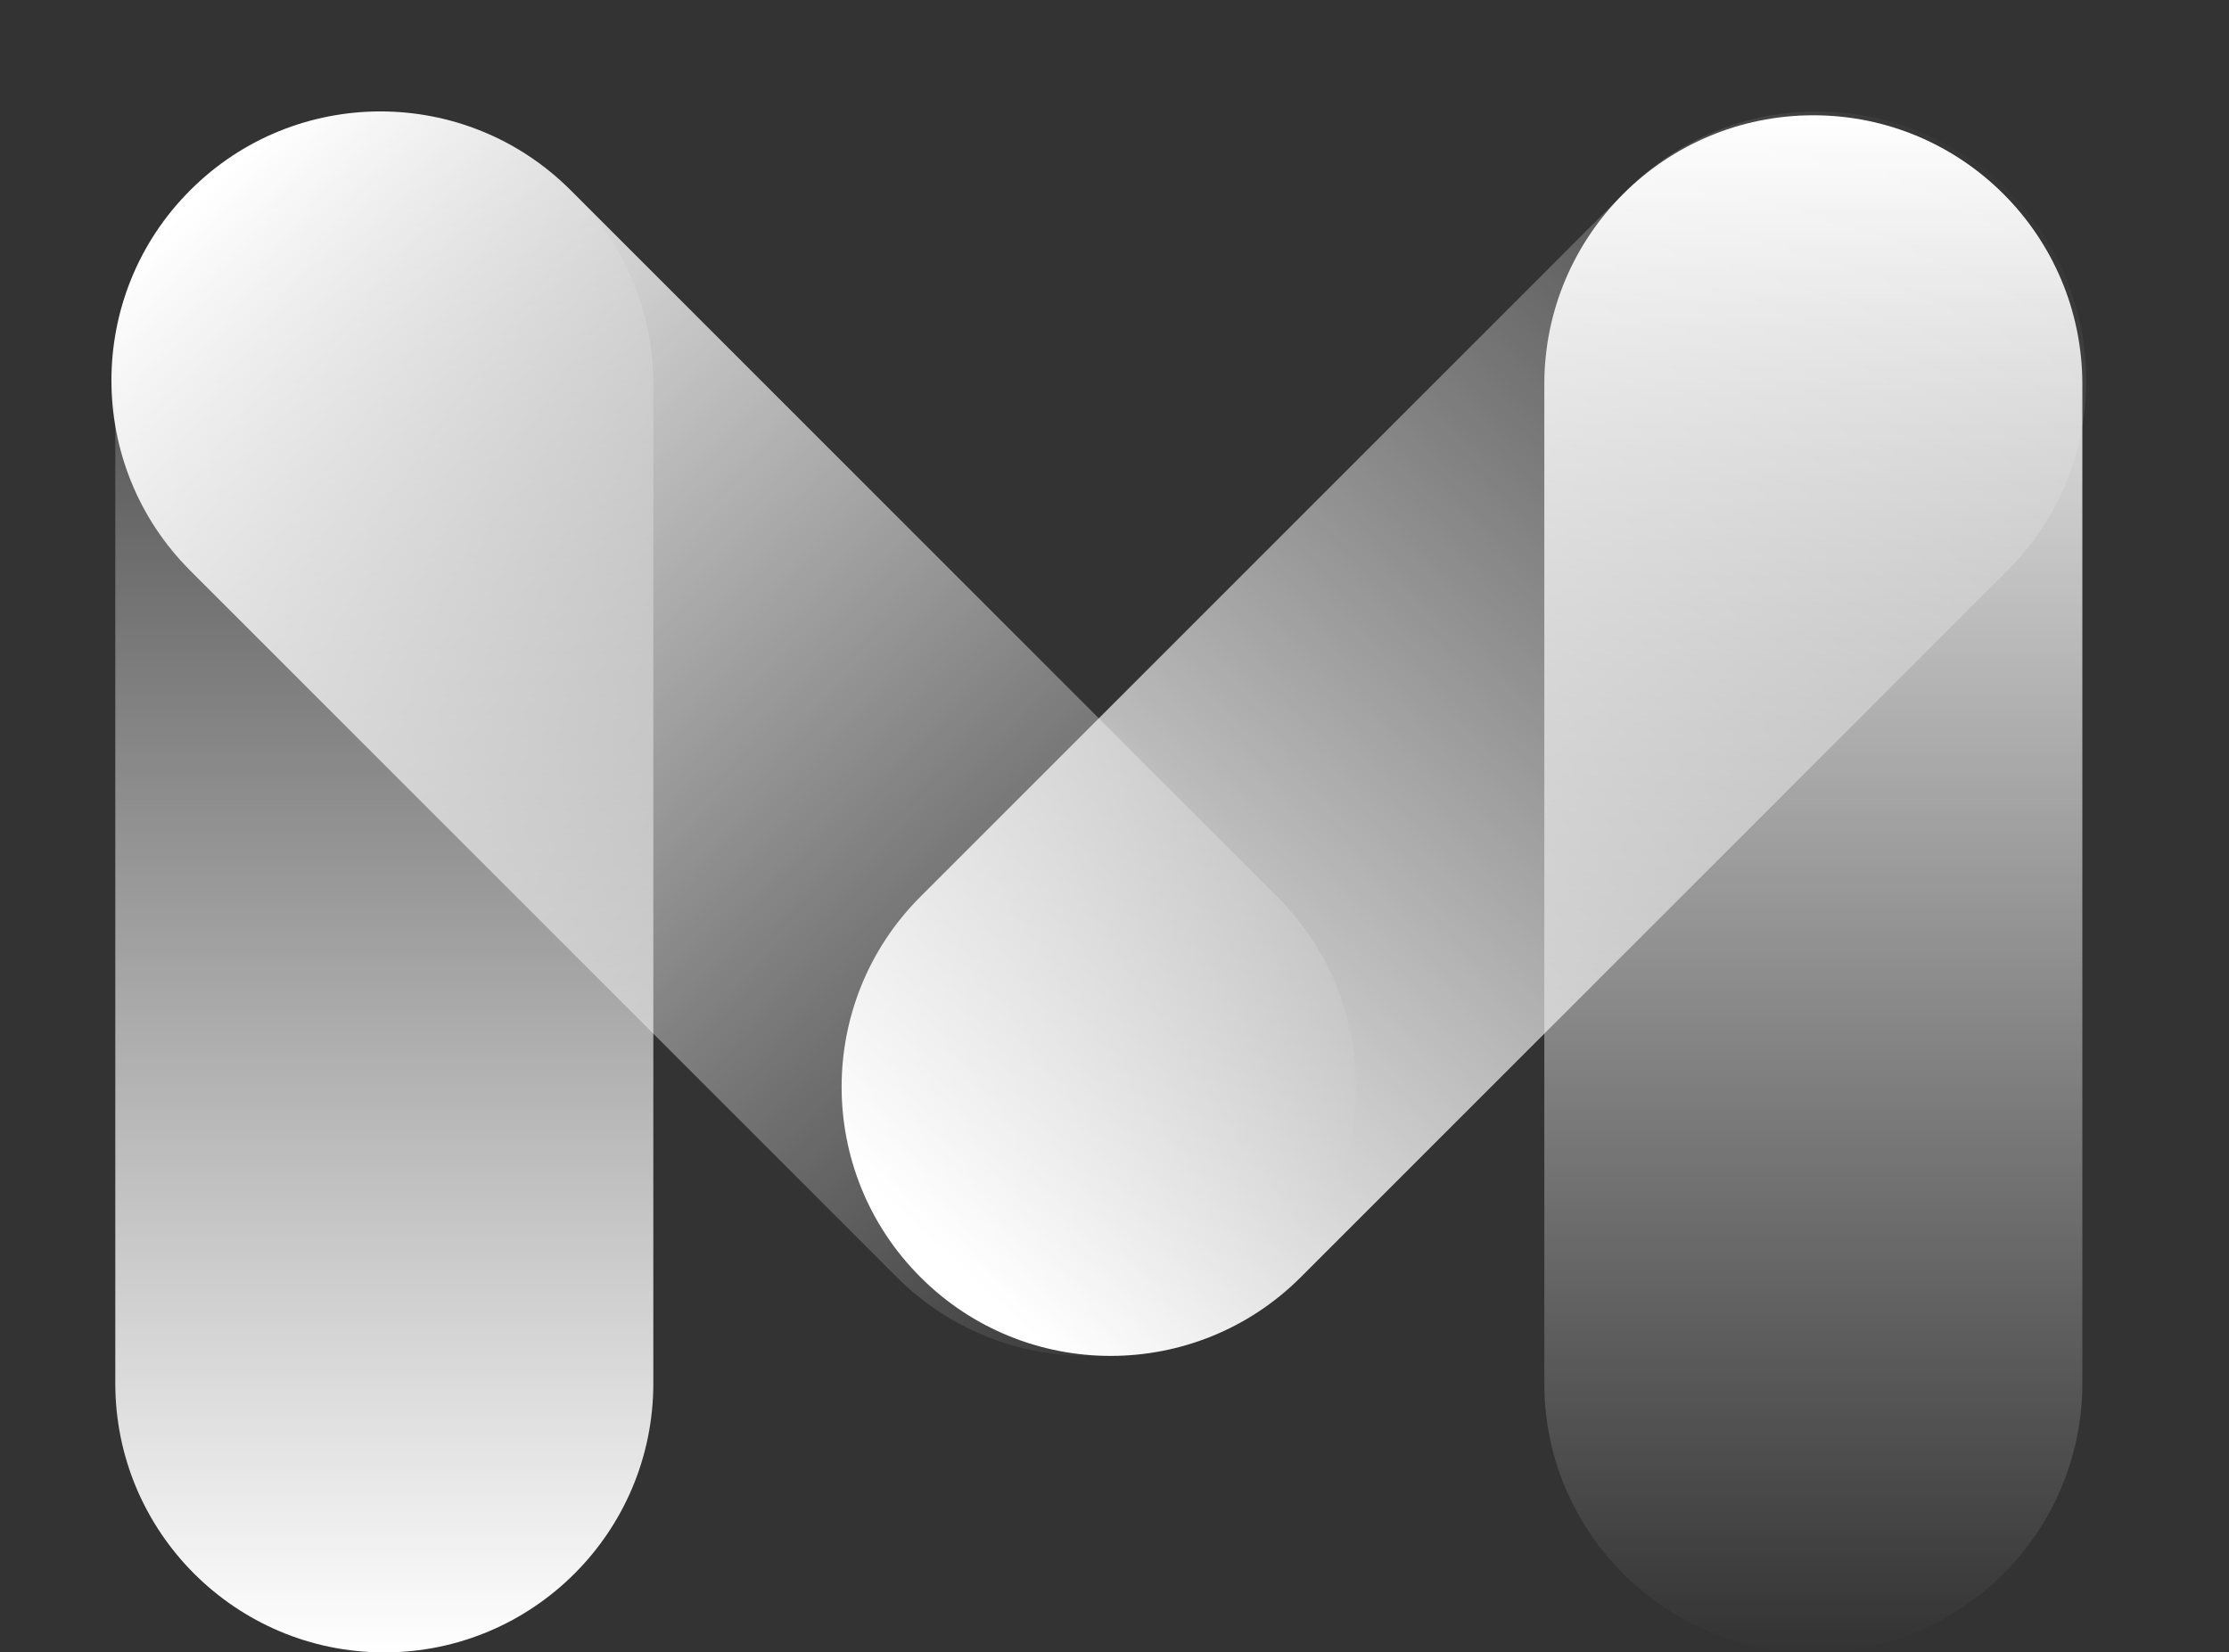 <?xml version="1.0" encoding="UTF-8"?> <svg xmlns="http://www.w3.org/2000/svg" width="58" height="43" viewBox="0 0 58 43" fill="none"><rect x="0" y="0" width="58" height="43" fill="#333333" stroke="none"/> <path d="M10 3C13.866 3 17 6.134 17 10L17 36C17 39.866 13.866 43 10 43C6.134 43 3 39.866 3 36L3 10C3 6.134 6.134 3 10 3Z" fill="url(#paint0_linear)"></path> <path d="M4.95 4.95C7.683 2.216 12.116 2.216 14.849 4.95L33.234 23.334C35.968 26.068 35.968 30.5 33.234 33.234C30.5 35.968 26.068 35.968 23.334 33.234L4.95 14.849C2.216 12.116 2.216 7.683 4.95 4.95Z" fill="url(#paint1_linear)"></path> <path d="M47.184 3C43.318 3 40.184 6.134 40.184 10L40.184 36C40.184 39.866 43.318 43 47.184 43C51.05 43 54.184 39.866 54.184 36L54.184 10C54.184 6.134 51.05 3 47.184 3Z" fill="url(#paint2_linear)"></path> <path d="M52.234 4.95C49.5 2.216 45.068 2.216 42.334 4.95L23.95 23.334C21.216 26.068 21.216 30.5 23.95 33.234C26.683 35.968 31.116 35.968 33.849 33.234L52.234 14.849C54.968 12.116 54.968 7.683 52.234 4.95Z" fill="url(#paint3_linear)"></path> <defs> <linearGradient id="paint0_linear" x1="10" y1="43" x2="10" y2="3" gradientUnits="userSpaceOnUse"> <stop stop-color="white"></stop> <stop offset="1" stop-color="white" stop-opacity="0"></stop> </linearGradient> <linearGradient id="paint1_linear" x1="5.684" y1="4.684" x2="32.684" y2="33.184" gradientUnits="userSpaceOnUse"> <stop stop-color="white"></stop> <stop offset="1" stop-color="white" stop-opacity="0"></stop> </linearGradient> <linearGradient id="paint2_linear" x1="47.368" y1="3" x2="47.368" y2="43" gradientUnits="userSpaceOnUse"> <stop stop-color="white"></stop> <stop offset="1" stop-color="white" stop-opacity="0"></stop> </linearGradient> <linearGradient id="paint3_linear" x1="25.184" y1="33.184" x2="52.184" y2="4.184" gradientUnits="userSpaceOnUse"> <stop stop-color="white"></stop> <stop offset="1" stop-color="white" stop-opacity="0"></stop> </linearGradient> </defs> </svg> 